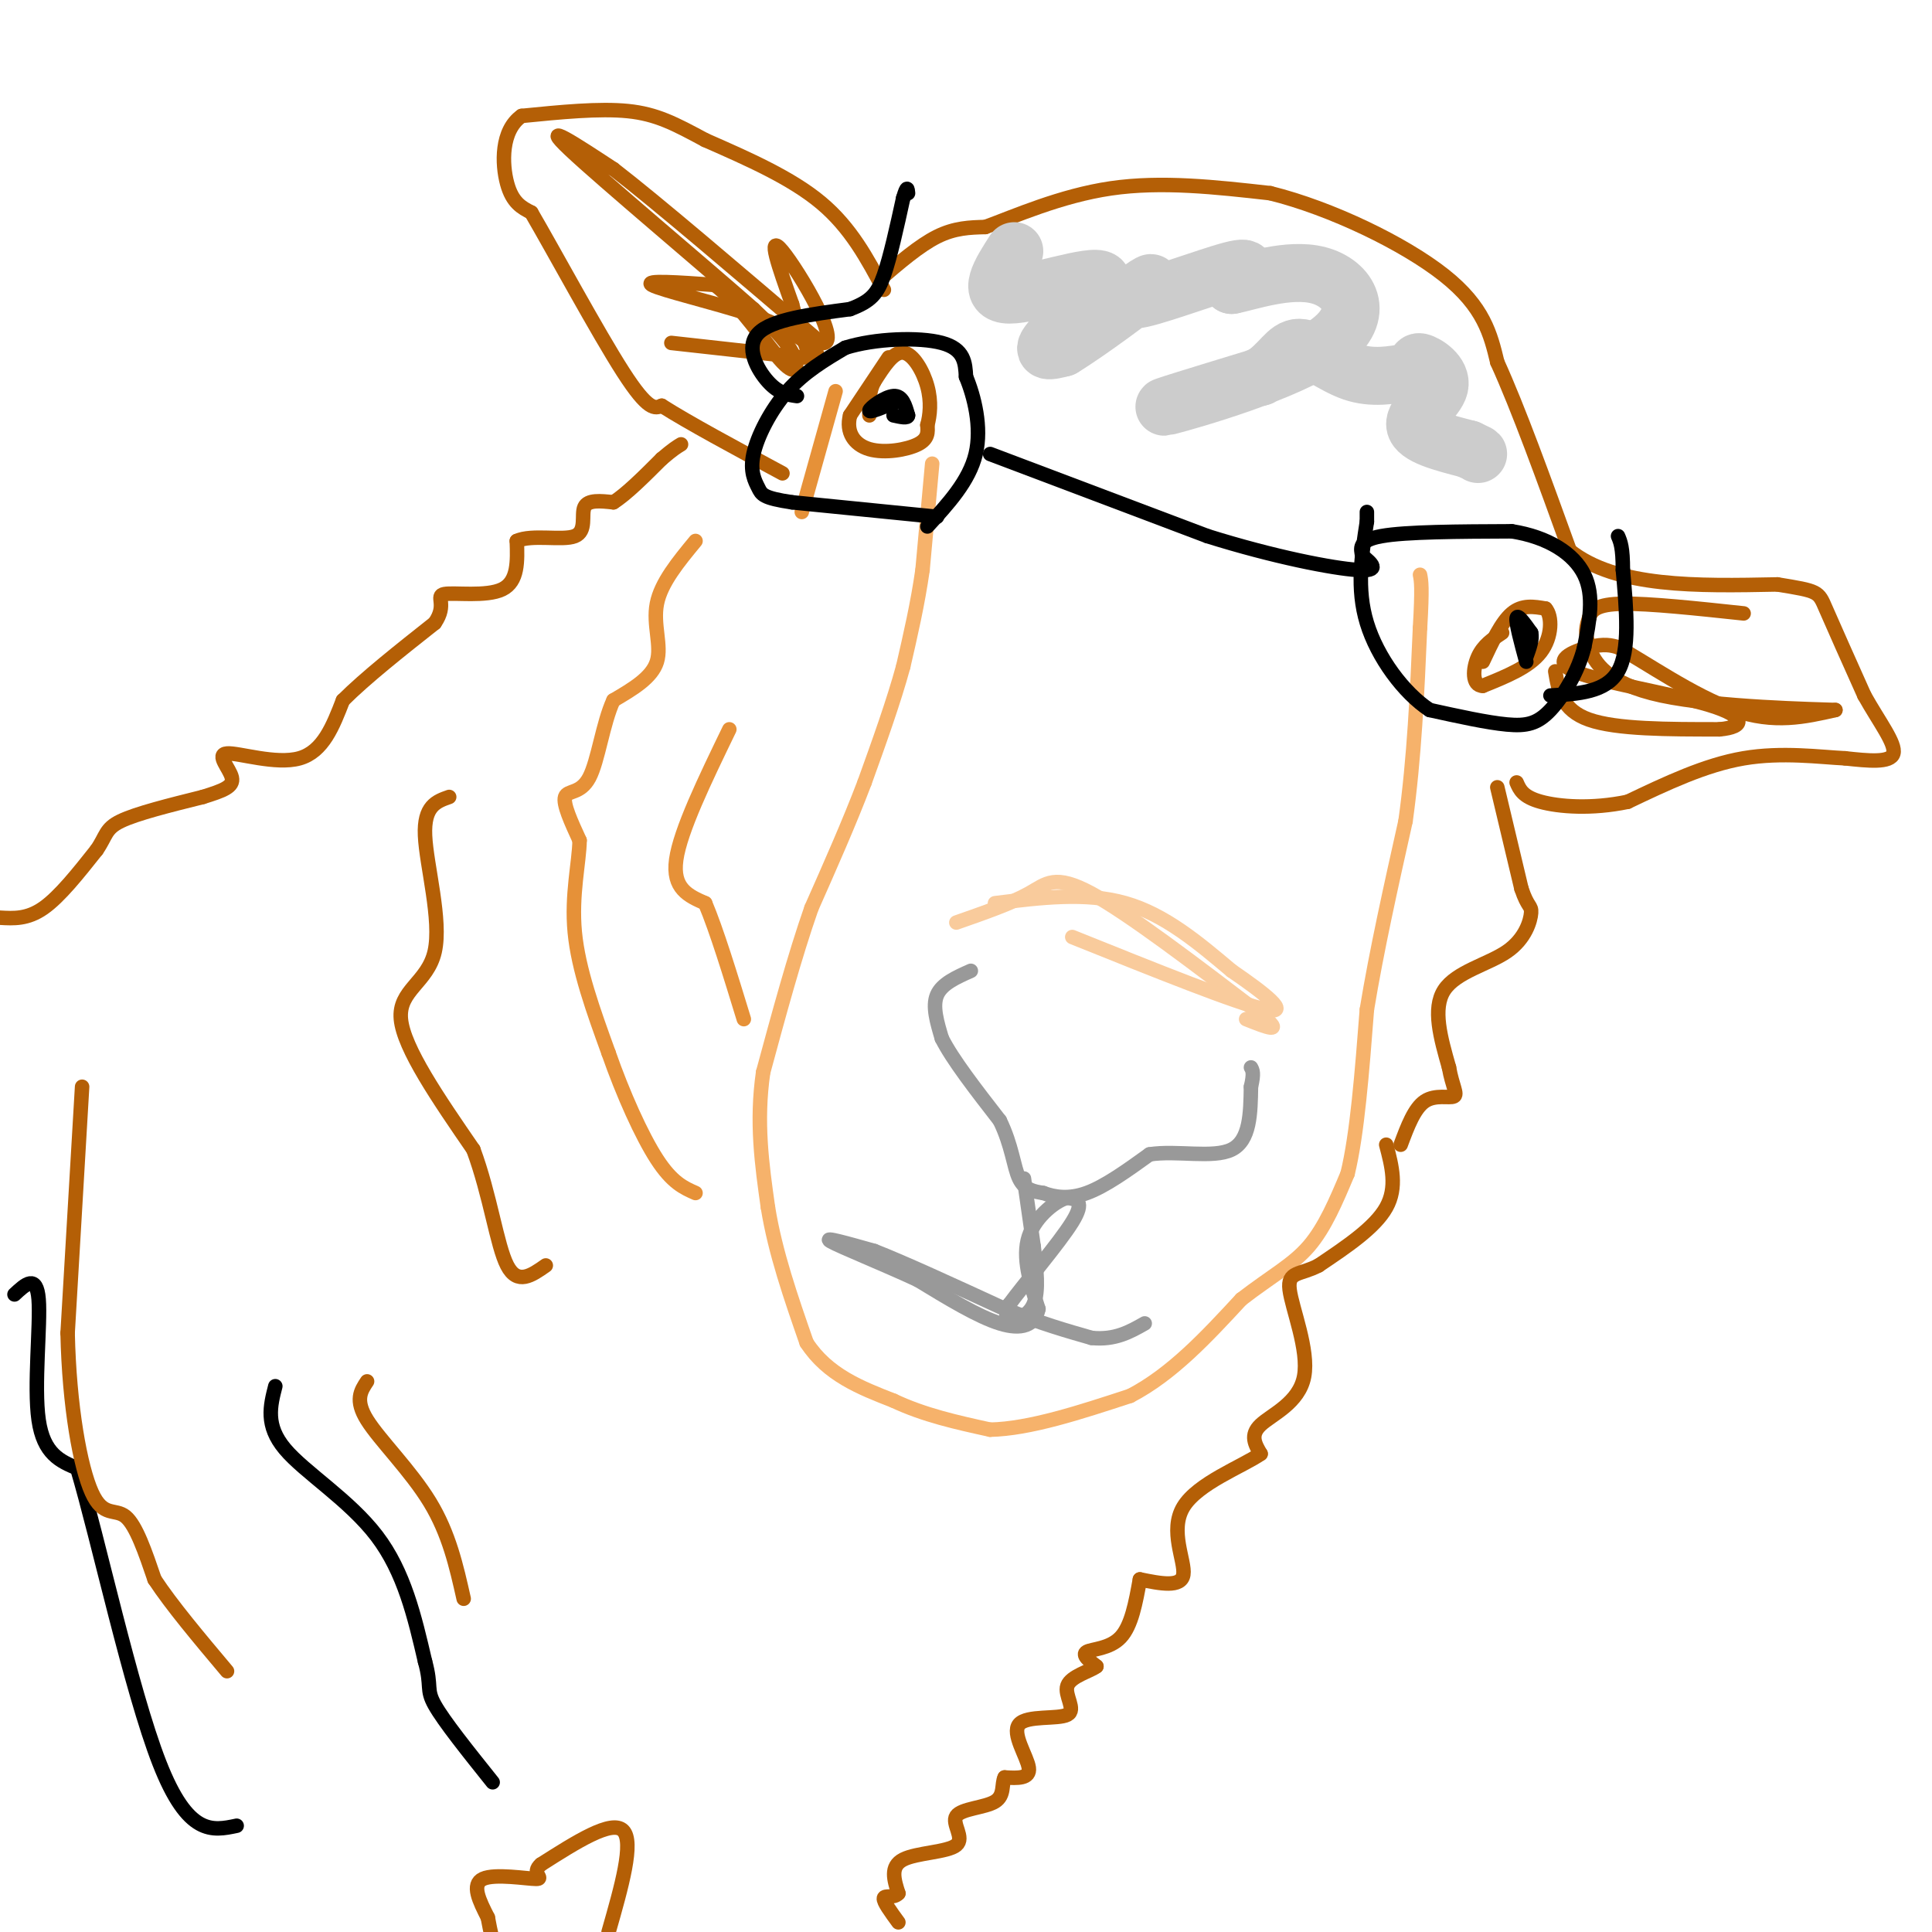 <svg viewBox='0 0 400 400' version='1.1' xmlns='http://www.w3.org/2000/svg' xmlns:xlink='http://www.w3.org/1999/xlink'><g fill='none' stroke='#f6b26b' stroke-width='3' stroke-linecap='round' stroke-linejoin='round'><path d='M193,96c0.000,0.000 -2.000,22.000 -2,22'/><path d='M191,118c-1.000,7.000 -2.500,13.500 -4,20'/><path d='M187,138c-2.000,7.333 -5.000,15.667 -8,24'/><path d='M179,162c-3.167,8.333 -7.083,17.167 -11,26'/><path d='M168,188c-3.500,10.000 -6.750,22.000 -10,34'/><path d='M158,222c-1.500,10.333 -0.250,19.167 1,28'/><path d='M159,250c1.500,9.333 4.750,18.667 8,28'/><path d='M167,278c4.333,6.667 11.167,9.333 18,12'/><path d='M185,290c6.333,3.000 13.167,4.500 20,6'/><path d='M205,296c8.167,-0.167 18.583,-3.583 29,-7'/><path d='M234,289c8.667,-4.500 15.833,-12.250 23,-20'/><path d='M257,269c6.333,-4.889 10.667,-7.111 14,-11c3.333,-3.889 5.667,-9.444 8,-15'/><path d='M279,243c2.000,-8.167 3.000,-21.083 4,-34'/><path d='M283,209c2.000,-12.167 5.000,-25.583 8,-39'/><path d='M291,170c1.833,-13.167 2.417,-26.583 3,-40'/><path d='M294,130c0.500,-8.500 0.250,-9.750 0,-11'/></g>
<g fill='none' stroke='#999999' stroke-width='3' stroke-linecap='round' stroke-linejoin='round'><path d='M201,201c-3.000,1.333 -6.000,2.667 -7,5c-1.000,2.333 0.000,5.667 1,9'/><path d='M195,215c2.167,4.333 7.083,10.667 12,17'/><path d='M207,232c2.533,5.178 2.867,9.622 4,12c1.133,2.378 3.067,2.689 5,3'/><path d='M216,247c2.200,0.822 5.200,1.378 9,0c3.800,-1.378 8.400,-4.689 13,-8'/><path d='M238,239c5.622,-0.889 13.178,0.889 17,-1c3.822,-1.889 3.911,-7.444 4,-13'/><path d='M259,225c0.667,-2.833 0.333,-3.417 0,-4'/><path d='M212,244c0.000,0.000 2.000,14.000 2,14'/><path d='M214,258c0.607,4.667 1.125,9.333 0,12c-1.125,2.667 -3.893,3.333 -5,3c-1.107,-0.333 -0.554,-1.667 0,-3'/><path d='M209,270c2.933,-4.022 10.267,-12.578 13,-17c2.733,-4.422 0.867,-4.711 -1,-5'/><path d='M221,248c-2.022,0.333 -6.578,3.667 -8,8c-1.422,4.333 0.289,9.667 2,15'/><path d='M215,271c-0.711,3.400 -3.489,4.400 -8,3c-4.511,-1.400 -10.756,-5.200 -17,-9'/><path d='M190,265c-7.044,-3.267 -16.156,-6.933 -18,-8c-1.844,-1.067 3.578,0.467 9,2'/><path d='M181,259c6.000,2.333 16.500,7.167 27,12'/><path d='M208,271c7.500,3.000 12.750,4.500 18,6'/><path d='M226,277c4.833,0.500 7.917,-1.250 11,-3'/></g>
<g fill='none' stroke='#f9cb9c' stroke-width='3' stroke-linecap='round' stroke-linejoin='round'><path d='M198,191c5.667,-1.978 11.333,-3.956 15,-6c3.667,-2.044 5.333,-4.156 13,0c7.667,4.156 21.333,14.578 35,25'/><path d='M261,210c5.333,4.333 1.167,2.667 -3,1'/><path d='M206,187c9.417,-1.167 18.833,-2.333 27,0c8.167,2.333 15.083,8.167 22,14'/><path d='M255,201c6.756,4.622 12.644,9.178 7,8c-5.644,-1.178 -22.822,-8.089 -40,-15'/></g>
<g fill='none' stroke='#b45f06' stroke-width='3' stroke-linecap='round' stroke-linejoin='round'><path d='M184,74c0.000,0.000 -8.000,12.000 -8,12'/><path d='M176,86c-0.905,3.452 0.833,6.083 4,7c3.167,0.917 7.762,0.119 10,-1c2.238,-1.119 2.119,-2.560 2,-4'/><path d='M192,88c0.536,-1.940 0.875,-4.792 0,-8c-0.875,-3.208 -2.964,-6.774 -5,-7c-2.036,-0.226 -4.018,2.887 -6,6'/><path d='M181,79c-1.167,2.167 -1.083,4.583 -1,7'/><path d='M307,137c1.917,-4.083 3.833,-8.167 6,-10c2.167,-1.833 4.583,-1.417 7,-1'/><path d='M320,126c1.400,1.533 1.400,5.867 -1,9c-2.400,3.133 -7.200,5.067 -12,7'/><path d='M307,142c-2.311,-0.022 -2.089,-3.578 -1,-6c1.089,-2.422 3.044,-3.711 5,-5'/></g>
<g fill='none' stroke='#000000' stroke-width='3' stroke-linecap='round' stroke-linejoin='round'><path d='M186,83c-3.022,1.267 -6.044,2.533 -6,2c0.044,-0.533 3.156,-2.867 5,-3c1.844,-0.133 2.422,1.933 3,4'/><path d='M188,86c0.000,0.667 -1.500,0.333 -3,0'/><path d='M316,137c-1.083,-4.000 -2.167,-8.000 -2,-9c0.167,-1.000 1.583,1.000 3,3'/><path d='M317,131c0.333,1.333 -0.333,3.167 -1,5'/></g>
<g fill='none' stroke='#b45f06' stroke-width='3' stroke-linecap='round' stroke-linejoin='round'><path d='M183,60c-3.417,-6.417 -6.833,-12.833 -13,-18c-6.167,-5.167 -15.083,-9.083 -24,-13'/><path d='M146,29c-6.311,-3.400 -10.089,-5.400 -16,-6c-5.911,-0.600 -13.956,0.200 -22,1'/><path d='M108,24c-4.311,3.000 -4.089,10.000 -3,14c1.089,4.000 3.044,5.000 5,6'/><path d='M110,44c4.644,7.956 13.756,24.844 19,33c5.244,8.156 6.622,7.578 8,7'/><path d='M137,84c5.500,3.500 15.250,8.750 25,14'/><path d='M139,71c0.000,0.000 27.000,3.000 27,3'/><path d='M166,74c4.770,0.053 3.196,-1.316 1,-3c-2.196,-1.684 -5.014,-3.684 -12,-6c-6.986,-2.316 -18.139,-4.947 -20,-6c-1.861,-1.053 5.569,-0.526 13,0'/><path d='M148,59c4.964,3.631 10.875,12.708 14,16c3.125,3.292 3.464,0.798 2,-2c-1.464,-2.798 -4.732,-5.899 -8,-9'/><path d='M156,64c-10.089,-8.911 -31.311,-26.689 -38,-33c-6.689,-6.311 1.156,-1.156 9,4'/><path d='M127,35c8.667,6.667 25.833,21.333 43,36'/><path d='M170,71c4.822,0.889 -4.622,-14.889 -8,-19c-3.378,-4.111 -0.689,3.444 2,11'/><path d='M164,63c0.833,3.333 1.917,6.167 3,9'/><path d='M182,58c4.167,-3.583 8.333,-7.167 12,-9c3.667,-1.833 6.833,-1.917 10,-2'/><path d='M204,47c5.867,-2.133 15.533,-6.467 26,-8c10.467,-1.533 21.733,-0.267 33,1'/><path d='M263,40c12.644,3.133 27.756,10.467 36,17c8.244,6.533 9.622,12.267 11,18'/><path d='M310,75c4.333,9.500 9.667,24.250 15,39'/><path d='M325,114c9.667,7.667 26.333,7.333 43,7'/><path d='M368,121c8.556,1.400 8.444,1.400 10,5c1.556,3.600 4.778,10.800 8,18'/><path d='M386,144c3.022,5.422 6.578,9.978 6,12c-0.578,2.022 -5.289,1.511 -10,1'/><path d='M382,157c-5.156,-0.244 -13.044,-1.356 -21,0c-7.956,1.356 -15.978,5.178 -24,9'/><path d='M337,166c-7.511,1.578 -14.289,1.022 -18,0c-3.711,-1.022 -4.356,-2.511 -5,-4'/><path d='M322,139c0.667,4.000 1.333,8.000 7,10c5.667,2.000 16.333,2.000 27,2'/><path d='M356,151c5.450,-0.478 5.574,-2.675 -2,-5c-7.574,-2.325 -22.847,-4.780 -28,-7c-5.153,-2.220 -0.187,-4.206 3,-5c3.187,-0.794 4.593,-0.397 6,0'/><path d='M335,134c5.333,2.889 15.667,10.111 24,13c8.333,2.889 14.667,1.444 21,0'/><path d='M380,147c-4.000,-0.155 -24.500,-0.542 -36,-3c-11.500,-2.458 -14.000,-6.988 -15,-10c-1.000,-3.012 -0.500,-4.506 0,-6'/><path d='M329,128c0.444,-1.689 1.556,-2.911 7,-3c5.444,-0.089 15.222,0.956 25,2'/><path d='M310,163c0.000,0.000 5.000,21.000 5,21'/><path d='M315,184c1.319,3.973 2.116,3.405 2,5c-0.116,1.595 -1.147,5.352 -5,8c-3.853,2.648 -10.530,4.185 -13,8c-2.470,3.815 -0.735,9.907 1,16'/><path d='M300,221c0.679,3.881 1.875,5.583 1,6c-0.875,0.417 -3.821,-0.452 -6,1c-2.179,1.452 -3.589,5.226 -5,9'/><path d='M287,237c1.167,4.417 2.333,8.833 0,13c-2.333,4.167 -8.167,8.083 -14,12'/><path d='M273,262c-3.850,2.038 -6.475,1.134 -6,5c0.475,3.866 4.051,12.502 3,18c-1.051,5.498 -6.729,7.856 -9,10c-2.271,2.144 -1.136,4.072 0,6'/><path d='M261,301c-3.726,2.595 -13.042,6.083 -16,11c-2.958,4.917 0.440,11.262 0,14c-0.440,2.738 -4.720,1.869 -9,1'/><path d='M236,327c-0.867,4.800 -1.733,9.600 -4,12c-2.267,2.400 -5.933,2.400 -7,3c-1.067,0.600 0.467,1.800 2,3'/><path d='M227,345c-1.225,1.002 -5.287,2.006 -6,4c-0.713,1.994 1.922,4.978 0,6c-1.922,1.022 -8.402,0.083 -10,2c-1.598,1.917 1.686,6.691 2,9c0.314,2.309 -2.343,2.155 -5,2'/><path d='M208,368c-0.695,1.350 0.068,3.726 -2,5c-2.068,1.274 -6.967,1.444 -8,3c-1.033,1.556 1.799,4.496 0,6c-1.799,1.504 -8.228,1.573 -11,3c-2.772,1.427 -1.886,4.214 -1,7'/><path d='M186,392c-0.956,1.089 -2.844,0.311 -3,1c-0.156,0.689 1.422,2.844 3,5'/><path d='M126,400c2.667,-9.333 5.333,-18.667 3,-21c-2.333,-2.333 -9.667,2.333 -17,7'/><path d='M112,386c-2.190,1.857 0.833,3.000 -1,3c-1.833,0.000 -8.524,-1.143 -11,0c-2.476,1.143 -0.738,4.571 1,8'/><path d='M101,397c0.500,2.833 1.250,5.917 2,9'/><path d='M0,190c2.833,0.167 5.667,0.333 9,-2c3.333,-2.333 7.167,-7.167 11,-12'/><path d='M20,176c2.067,-2.978 1.733,-4.422 5,-6c3.267,-1.578 10.133,-3.289 17,-5'/><path d='M42,165c4.260,-1.322 6.410,-2.128 6,-4c-0.410,-1.872 -3.380,-4.812 -1,-5c2.380,-0.188 10.108,2.375 15,1c4.892,-1.375 6.946,-6.687 9,-12'/><path d='M71,145c4.667,-4.667 11.833,-10.333 19,-16'/><path d='M90,129c2.714,-3.893 0.000,-5.625 2,-6c2.000,-0.375 8.714,0.607 12,-1c3.286,-1.607 3.143,-5.804 3,-10'/><path d='M107,112c3.131,-1.429 9.458,0.000 12,-1c2.542,-1.000 1.298,-4.429 2,-6c0.702,-1.571 3.351,-1.286 6,-1'/><path d='M127,104c2.667,-1.667 6.333,-5.333 10,-9'/><path d='M137,95c2.333,-2.000 3.167,-2.500 4,-3'/></g>
<g fill='none' stroke='#e69138' stroke-width='3' stroke-linecap='round' stroke-linejoin='round'><path d='M144,112c-3.578,4.333 -7.156,8.667 -8,13c-0.844,4.333 1.044,8.667 0,12c-1.044,3.333 -5.022,5.667 -9,8'/><path d='M127,145c-2.190,4.726 -3.167,12.542 -5,16c-1.833,3.458 -4.524,2.560 -5,4c-0.476,1.440 1.262,5.220 3,9'/><path d='M120,174c-0.067,4.511 -1.733,11.289 -1,19c0.733,7.711 3.867,16.356 7,25'/><path d='M126,218c2.956,8.467 6.844,17.133 10,22c3.156,4.867 5.578,5.933 8,7'/><path d='M151,151c-5.083,10.500 -10.167,21.000 -11,27c-0.833,6.000 2.583,7.500 6,9'/><path d='M146,187c2.333,5.500 5.167,14.750 8,24'/><path d='M173,81c0.000,0.000 -7.000,25.000 -7,25'/></g>
<g fill='none' stroke='#cccccc' stroke-width='12' stroke-linecap='round' stroke-linejoin='round'><path d='M210,52c-2.881,4.488 -5.762,8.976 -1,9c4.762,0.024 17.167,-4.417 19,-3c1.833,1.417 -6.905,8.690 -10,12c-3.095,3.310 -0.548,2.655 2,2'/><path d='M220,72c4.887,-2.922 16.104,-11.226 18,-13c1.896,-1.774 -5.528,2.984 -3,3c2.528,0.016 15.008,-4.710 20,-6c4.992,-1.290 2.496,0.855 0,3'/><path d='M255,59c3.368,-0.611 11.789,-3.638 18,-2c6.211,1.638 10.211,7.941 2,14c-8.211,6.059 -28.632,11.874 -33,13c-4.368,1.126 7.316,-2.437 19,-6'/><path d='M261,78c4.238,-2.583 5.333,-6.042 8,-6c2.667,0.042 6.905,3.583 11,5c4.095,1.417 8.048,0.708 12,0'/><path d='M292,77c1.952,-0.644 0.833,-2.255 2,-2c1.167,0.255 4.622,2.376 4,5c-0.622,2.624 -5.321,5.750 -5,8c0.321,2.250 5.660,3.625 11,5'/><path d='M304,93c2.167,1.000 2.083,1.000 2,1'/></g>
<g fill='none' stroke='#000000' stroke-width='3' stroke-linecap='round' stroke-linejoin='round'><path d='M194,107c0.000,0.000 -30.000,-3.000 -30,-3'/><path d='M164,104c-6.093,-0.898 -6.324,-1.643 -7,-3c-0.676,-1.357 -1.797,-3.327 -1,-7c0.797,-3.673 3.514,-9.049 7,-13c3.486,-3.951 7.743,-6.475 12,-9'/><path d='M175,72c6.089,-1.933 15.311,-2.267 20,-1c4.689,1.267 4.844,4.133 5,7'/><path d='M200,78c1.667,3.978 3.333,10.422 2,16c-1.333,5.578 -5.667,10.289 -10,15'/><path d='M205,94c0.000,0.000 45.000,17.000 45,17'/><path d='M250,111c13.844,4.333 25.956,6.667 31,7c5.044,0.333 3.022,-1.333 1,-3'/><path d='M282,115c-0.156,-1.311 -1.044,-3.089 4,-4c5.044,-0.911 16.022,-0.956 27,-1'/><path d='M313,110c7.533,1.178 12.867,4.622 15,9c2.133,4.378 1.067,9.689 0,15'/><path d='M328,134c-1.238,5.048 -4.333,10.167 -7,13c-2.667,2.833 -4.905,3.381 -9,3c-4.095,-0.381 -10.048,-1.690 -16,-3'/><path d='M296,147c-5.378,-3.533 -10.822,-10.867 -13,-18c-2.178,-7.133 -1.089,-14.067 0,-21'/><path d='M283,108c0.000,-3.500 0.000,-1.750 0,0'/><path d='M321,144c5.750,-0.333 11.500,-0.667 14,-5c2.500,-4.333 1.750,-12.667 1,-21'/><path d='M336,118c0.000,-4.667 -0.500,-5.833 -1,-7'/><path d='M165,82c-1.889,-0.267 -3.778,-0.533 -6,-3c-2.222,-2.467 -4.778,-7.133 -2,-10c2.778,-2.867 10.889,-3.933 19,-5'/><path d='M176,64c4.333,-1.622 5.667,-3.178 7,-7c1.333,-3.822 2.667,-9.911 4,-16'/><path d='M187,41c0.833,-2.833 0.917,-1.917 1,-1'/><path d='M57,287c-1.044,4.067 -2.089,8.133 2,13c4.089,4.867 13.311,10.533 19,18c5.689,7.467 7.844,16.733 10,26'/><path d='M88,344c1.467,5.333 0.133,5.667 2,9c1.867,3.333 6.933,9.667 12,16'/><path d='M3,268c2.289,-2.133 4.578,-4.267 5,1c0.422,5.267 -1.022,17.933 0,25c1.022,7.067 4.511,8.533 8,10'/><path d='M16,304c4.311,14.533 11.089,45.867 17,61c5.911,15.133 10.956,14.067 16,13'/></g>
<g fill='none' stroke='#b45f06' stroke-width='3' stroke-linecap='round' stroke-linejoin='round'><path d='M93,165c-2.637,0.923 -5.274,1.845 -5,8c0.274,6.155 3.458,17.542 2,24c-1.458,6.458 -7.560,7.988 -7,14c0.560,6.012 7.780,16.506 15,27'/><path d='M98,238c3.533,9.533 4.867,19.867 7,24c2.133,4.133 5.067,2.067 8,0'/><path d='M17,225c0.000,0.000 -3.000,51.000 -3,51'/><path d='M14,276c0.321,15.214 2.625,27.750 5,33c2.375,5.250 4.821,3.214 7,5c2.179,1.786 4.089,7.393 6,13'/><path d='M32,327c3.500,5.333 9.250,12.167 15,19'/><path d='M76,286c-1.289,1.933 -2.578,3.867 0,8c2.578,4.133 9.022,10.467 13,17c3.978,6.533 5.489,13.267 7,20'/></g>
</svg>